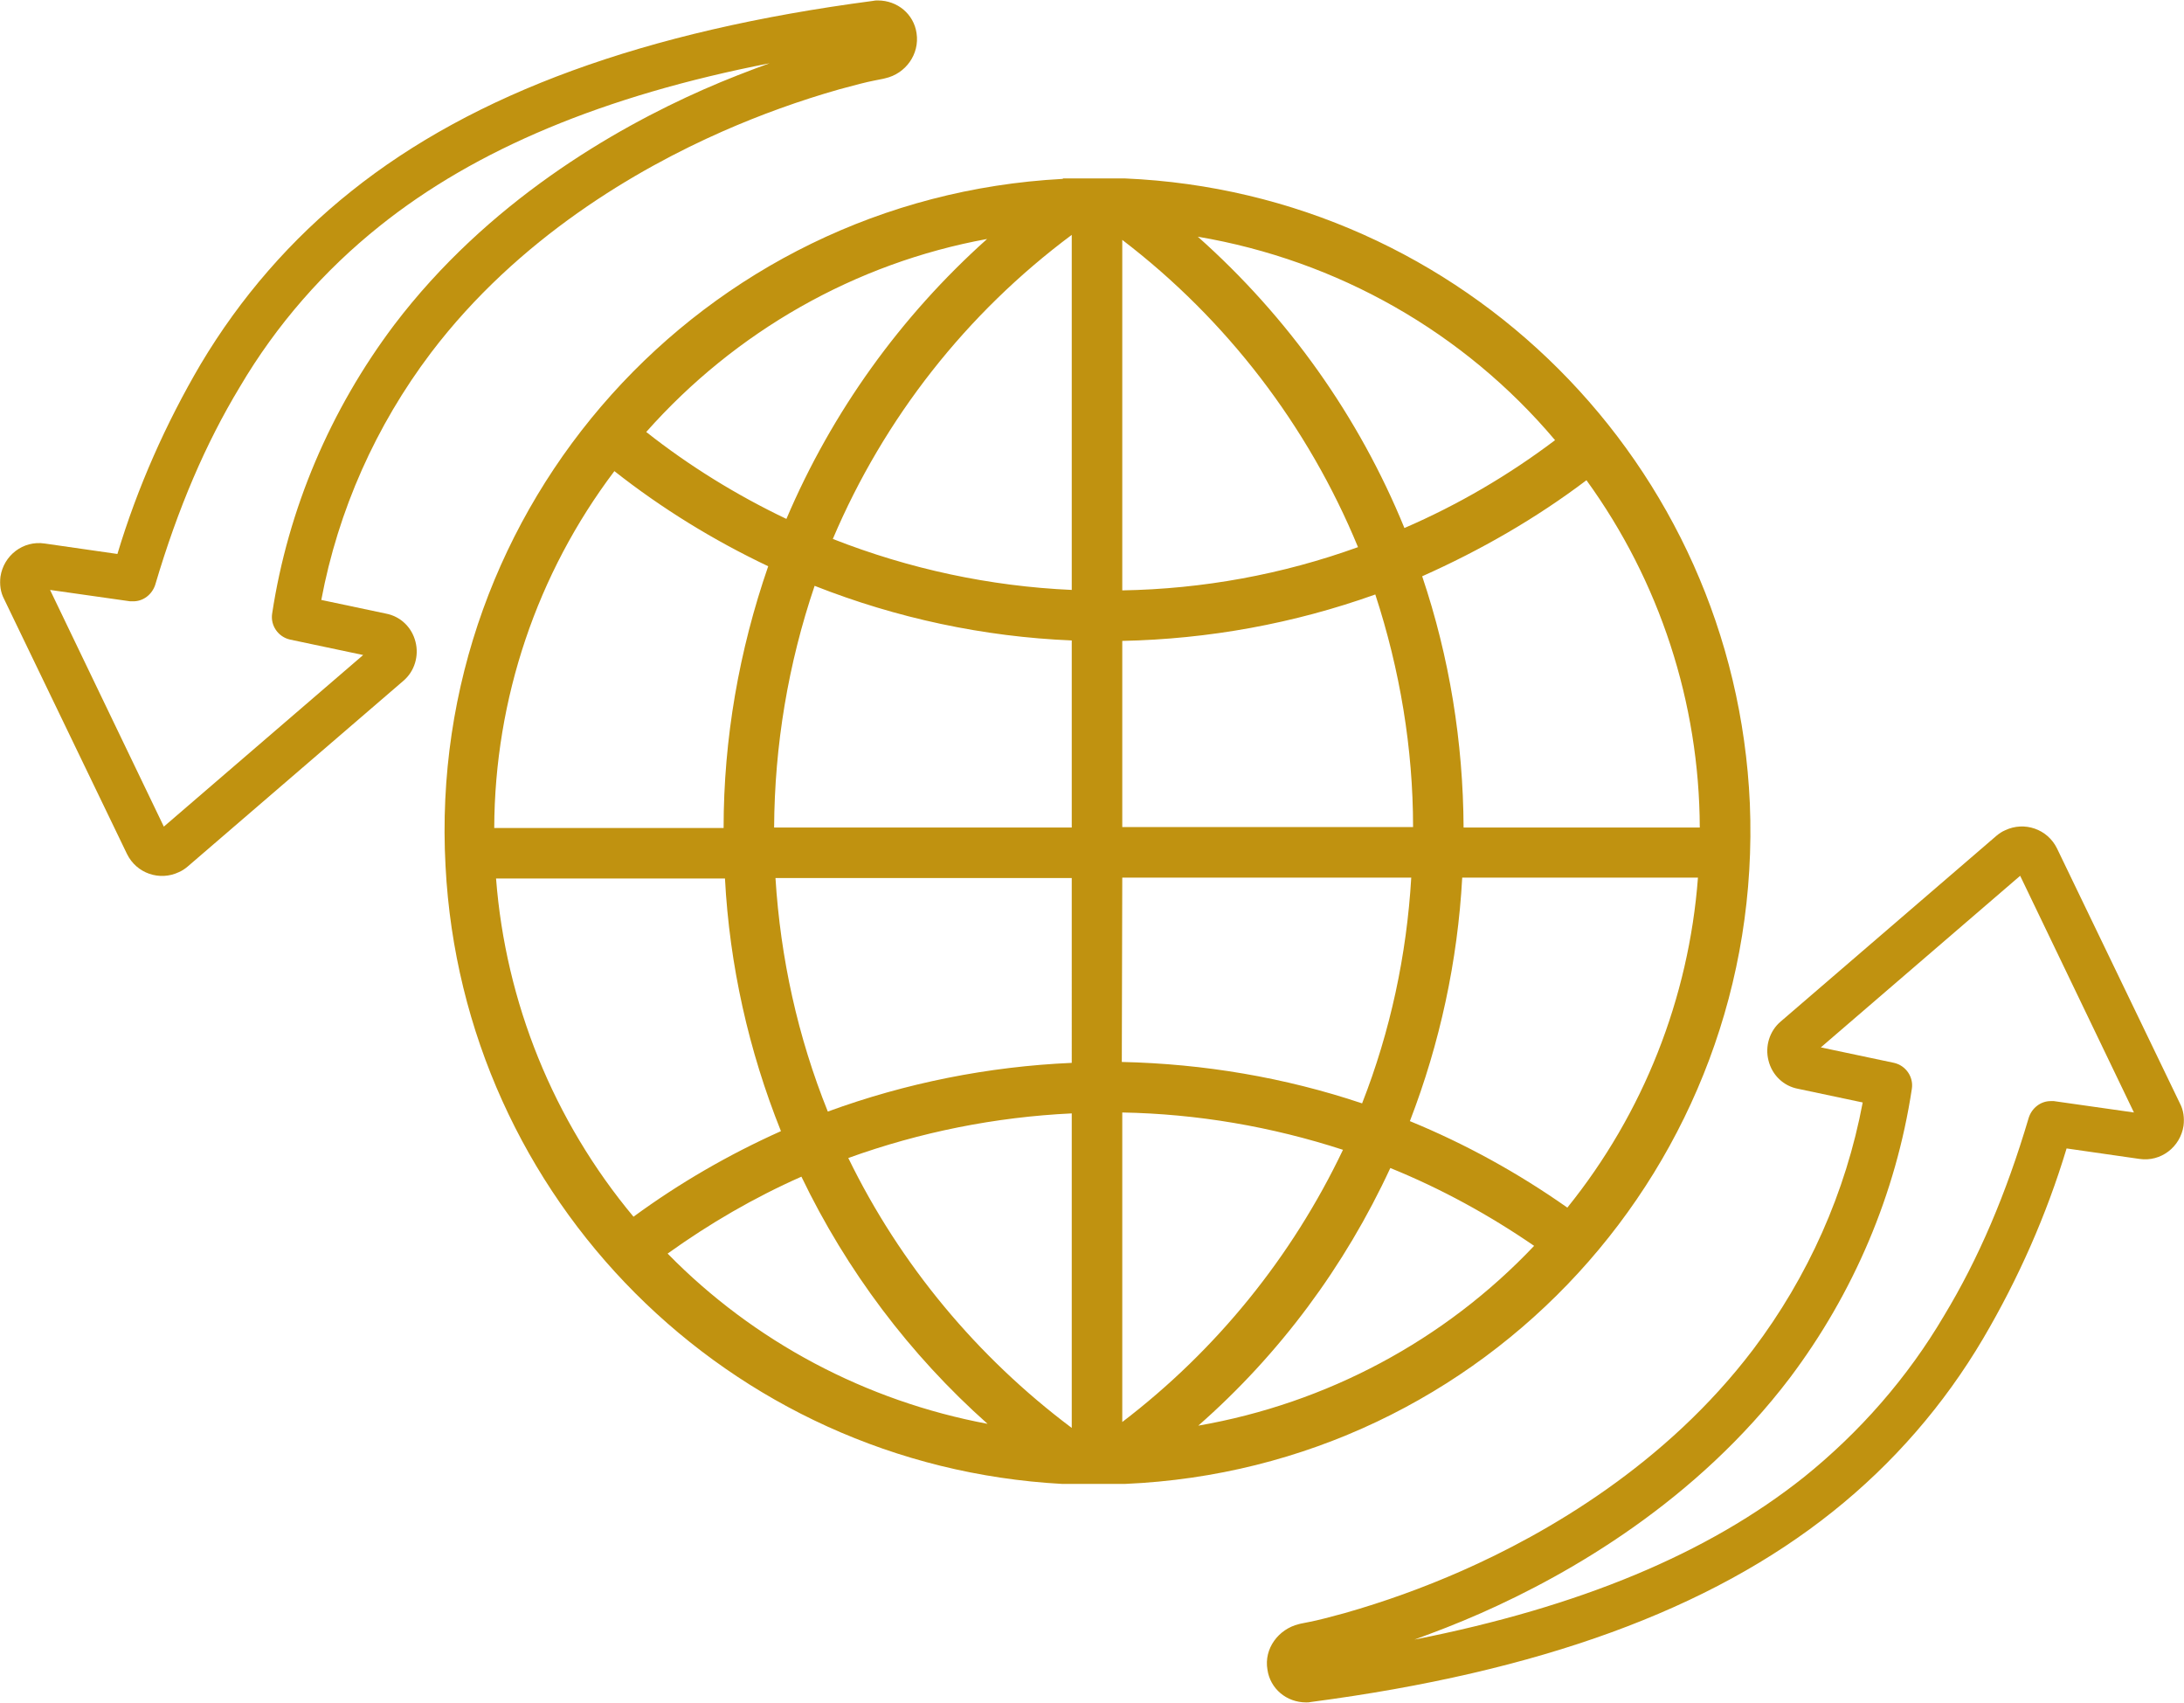 <?xml version="1.0" encoding="utf-8"?>
<!-- Generator: Adobe Illustrator 19.2.1, SVG Export Plug-In . SVG Version: 6.00 Build 0)  -->
<svg version="1.1" id="Livello_1" xmlns="http://www.w3.org/2000/svg" xmlns:xlink="http://www.w3.org/1999/xlink" x="0px" y="0px"
	 viewBox="0 0 479.9 374.1" style="enable-background:new 0 0 479.9 374.1;" xml:space="preserve">
<style type="text/css">
	.st0{fill:#C09210;}
</style>
<title>icona-spedizioni</title>
<path id="_Tracciato_composto_" class="st0" d="M278.5,366.8c0.6,4.2,4.2,7.2,8.5,7.2c0.4,0,0.7,0,1.1-0.1
	c50.2-6.6,87.7-20.3,114.6-41.8c13.3-10.6,24.5-23.5,33.1-38.1c7.7-13.1,13.9-27.1,18.3-41.7l16,2.3c4.7,0.7,9-2.6,9.7-7.3
	c0.2-1.7,0-3.4-0.8-4.9l-27-56l0,0c-2.1-4.3-7.2-6-11.4-4c-0.7,0.3-1.3,0.7-1.9,1.2l-47.4,40.8c-2.5,2.1-3.5,5.5-2.7,8.6
	c0.8,3.2,3.3,5.6,6.5,6.2l14.2,3c-3.7,19.7-12,38.3-24.1,54.3c-19.2,25.3-45.4,40.4-64,48.6c-8.4,3.7-17,6.8-25.8,9.3
	c-3.3,0.9-6,1.6-7.6,1.9l-2,0.4l-0.4,0.1C280.9,357.9,277.7,362.2,278.5,366.8z M310.8,360.2c4.4-1.6,9.4-3.5,14.6-5.8
	c19.7-8.7,47.4-24.7,67.9-51.7c14-18.6,23.3-40.4,26.8-63.5c0.4-2.6-1.3-5.1-3.9-5.7l-16.1-3.4l43.8-37.7l25,52l-17.6-2.5
	c-0.2,0-0.5,0-0.7,0c-2.2,0-4.1,1.5-4.8,3.6c-5,16.9-11.1,31.1-18.6,43.5c-8,13.6-18.5,25.6-30.8,35.5
	C375.3,341.3,347.2,353,310.8,360.2L310.8,360.2z"/>
<g id="_Gruppo_">
	<path id="_Tracciato_composto_2" class="st0" d="M233.4,326h13.8c79.2-3.4,140.6-70.3,137.3-149.5C381.2,102,321.6,42.4,247.2,39.2
		h-13.6l-0.1,0.1c-79.2,4.2-139.9,71.8-135.6,151C101.7,263.5,160.1,322,233.4,326L233.4,326z M146.7,275.4
		c9.2-6.6,19-12.3,29.4-16.9c9.9,20.6,23.8,39.1,40.9,54.3C190.3,307.8,165.7,294.8,146.7,275.4L146.7,275.4z M235.5,313.7
		c-20.8-15.6-37.7-35.9-49.1-59.3c15.8-5.7,32.3-9,49.1-9.8V313.7z M235.5,233.5c-18.3,0.8-36.4,4.4-53.6,10.7
		c-6.6-16.4-10.4-33.7-11.5-51.3h65.1L235.5,233.5z M235.5,181.8h-65.4c0.1-18.1,3.1-36,8.9-53.1c18,7.1,37.1,11.2,56.5,12V181.8z
		 M263.3,313.2c17.9-15.7,32.2-35,42.2-56.6c11.1,4.5,21.7,10.3,31.6,17.1C317.4,294.5,291.5,308.3,263.3,313.2L263.3,313.2z
		 M344.4,265.3c-10.8-7.6-22.4-14-34.6-19c6.6-17.1,10.5-35.2,11.5-53.5h51.8C371.1,219.3,361.1,244.6,344.4,265.3L344.4,265.3z
		 M348.6,105.5c16.1,22.2,24.8,48.9,24.9,76.3h-51.9c-0.1-18.8-3.1-37.4-9.1-55.2C325.3,120.9,337.5,113.9,348.6,105.5L348.6,105.5z
		 M341.7,96.7c-10.2,7.7-21.3,14.2-33.1,19.3c-10-24.5-25.6-46.4-45.4-64C293.9,57.2,321.7,73,341.7,96.7L341.7,96.7z M246.6,52.7
		c22.9,17.5,40.8,40.8,51.8,67.5c-16.6,6-34.1,9.2-51.8,9.5V52.7z M246.6,140.8c19-0.4,37.7-3.8,55.6-10.2
		c5.4,16.5,8.3,33.8,8.3,51.1h-63.9V140.8z M246.6,192.8h63.5c-1,17-4.6,33.8-10.8,49.6c-17-5.7-34.8-8.7-52.8-9.1L246.6,192.8z
		 M246.6,244.4c16.5,0.3,32.8,3.1,48.5,8.2c-11.2,23.5-27.8,44-48.5,59.8V244.4z M235.5,51.6v78c-18-0.8-35.7-4.6-52.5-11.2
		C194.3,91.8,212.4,68.8,235.5,51.6z M216.9,52.5c-19,17-34.1,38-44.1,61.5c-10.9-5.2-21.3-11.6-30.8-19.1
		C161.6,72.8,187.9,57.8,216.9,52.5L216.9,52.5z M135,103.5c10.4,8.2,21.8,15.2,33.8,20.9c-6.4,18.5-9.8,37.9-9.8,57.5h-50.4
		C108.7,153.5,118,126,135,103.5L135,103.5z M109,193h50.3c1,19,5.2,37.8,12.3,55.5c-11.4,5.1-22.3,11.4-32.4,18.8
		C121.6,246.2,111.1,220.2,109,193L109,193z"/>
</g>
<path id="_Tracciato_composto_3" class="st0" d="M201.4,7.3c-0.6-4.2-4.2-7.2-8.5-7.2c-0.4,0-0.7,0-1.1,0.1
	c-50.2,6.6-87.7,20.3-114.6,41.8C64,52.5,52.8,65.4,44.1,80c-7.7,13.1-13.9,27.1-18.3,41.7l-16-2.3c-4.7-0.7-9,2.6-9.7,7.3
	c-0.2,1.7,0,3.4,0.8,4.9l27,56l0,0c2.1,4.3,7.2,6,11.4,4c0.7-0.3,1.3-0.7,1.9-1.2l47.4-40.8c2.5-2.1,3.5-5.5,2.7-8.6
	c-0.8-3.2-3.3-5.6-6.5-6.2l-14.2-3c3.7-19.7,12-38.3,24.1-54.3c19.2-25.3,45.4-40.4,64-48.6c8.4-3.7,17-6.8,25.8-9.3
	c3.3-0.9,6-1.6,7.6-1.9l2-0.4l0.4-0.1C199,16.2,202.1,11.9,201.4,7.3z M169.1,13.9c-4.4,1.6-9.4,3.5-14.6,5.8
	c-19.7,8.7-47.4,24.7-67.9,51.7c-14,18.6-23.3,40.4-26.8,63.4c-0.4,2.6,1.3,5.1,3.9,5.7l16.1,3.4L36,181.6l-25-52l17.6,2.5
	c0.2,0,0.5,0,0.7,0c2.2,0,4.1-1.5,4.8-3.6c5-16.9,11.1-31.1,18.6-43.5c8-13.6,18.5-25.6,30.8-35.4C104.5,32.8,132.7,21,169.1,13.9z"
	/>
</svg>
